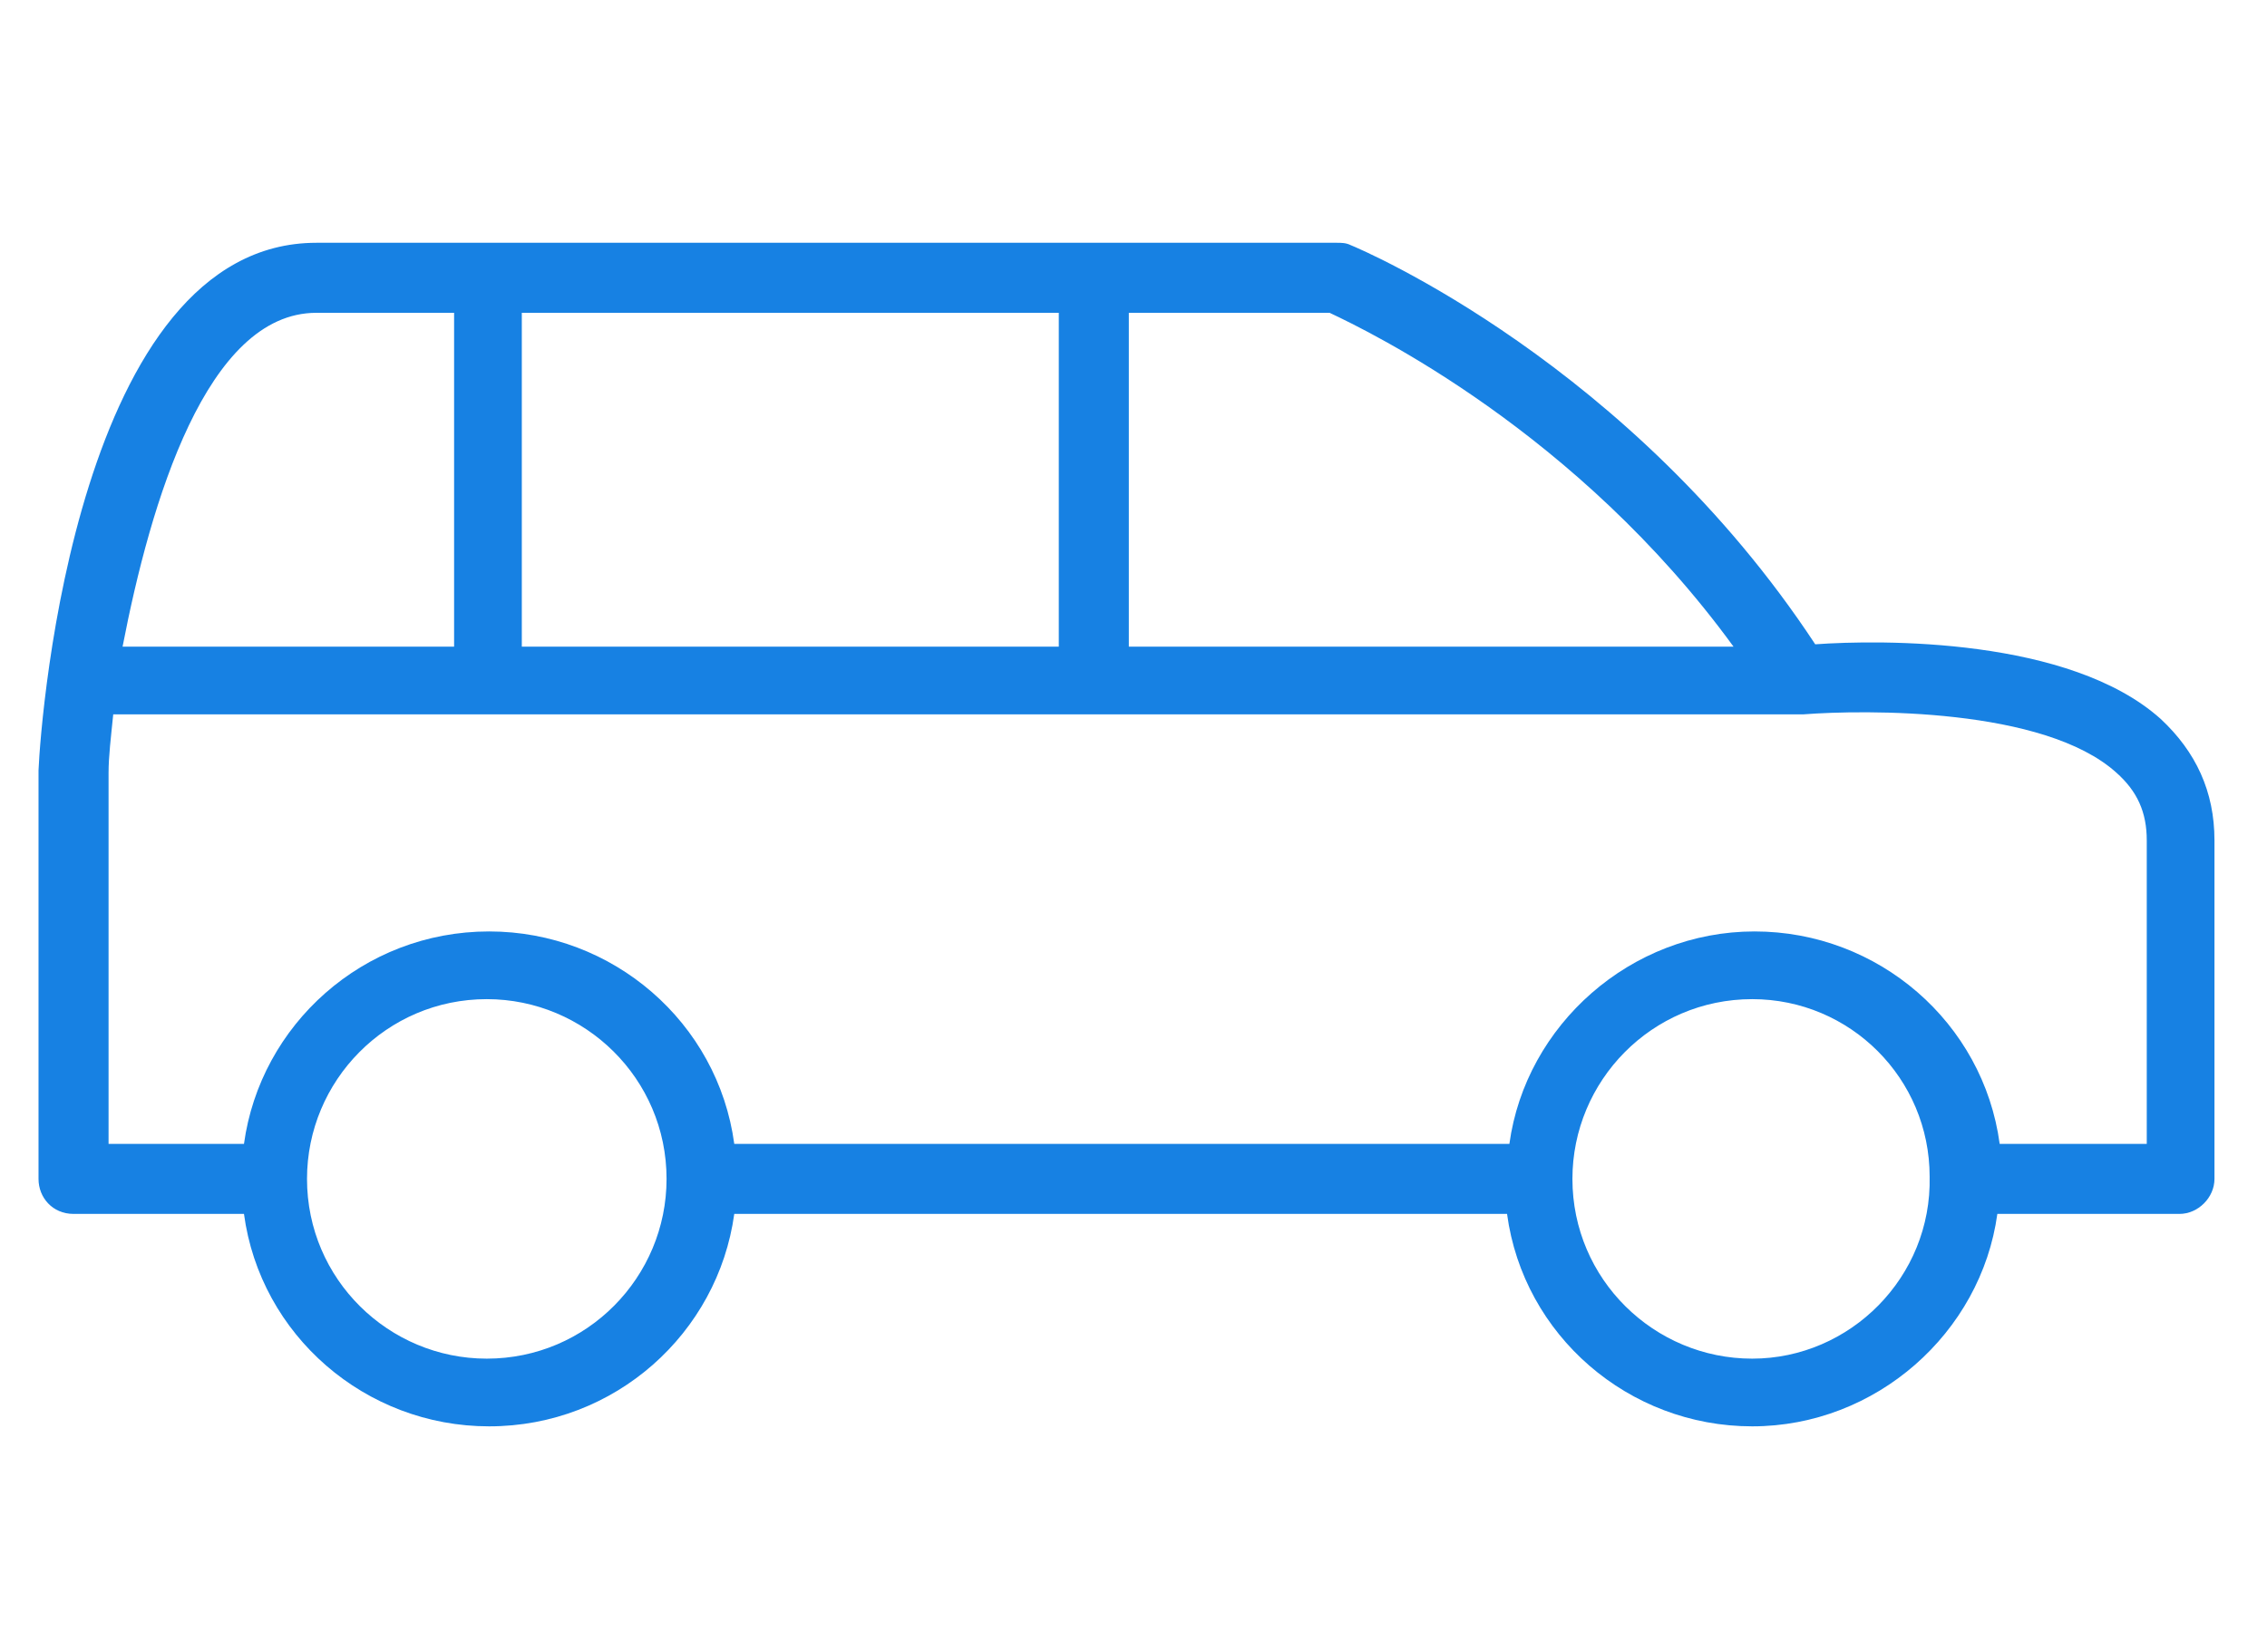 <?xml version="1.0" encoding="utf-8"?>
<!-- Generator: Adobe Illustrator 25.1.0, SVG Export Plug-In . SVG Version: 6.00 Build 0)  -->
<svg version="1.1" id="Capa_1" xmlns="http://www.w3.org/2000/svg" xmlns:xlink="http://www.w3.org/1999/xlink" x="0px" y="0px"
	 viewBox="0 0 388.4 283" style="enable-background:new 0 0 388.4 283;" xml:space="preserve">
<style type="text/css">
	.st0{fill:#1781E3;}
</style>
<g>
	<g>
		<path class="st0" d="M370.2,123.2c-15.6-14-48-13.6-59.2-12.8c-31.6-48-77.6-67.6-79.6-68.4c-0.8-0.4-1.6-0.4-2.4-0.4H54.2
			C13.4,41.6,7,122.4,6.6,132v70c0,3.2,2.4,6,6,6h29.2c2.8,20.8,20.8,36.4,42,36.4c21.6,0,39.2-16,42-36.4h132.4
			c2.8,20.8,20.8,36.4,42,36.4s39.2-16,42-36.4h31.2c3.2,0,6-2.8,6-6v-58C379.4,135.6,376.2,128.8,370.2,123.2z M193.4,53.6h34.4
			c6.8,3.2,42.4,20.4,69.2,57.2H193.4V53.6z M89.4,53.6h92v57.2h-92V53.6z M54.2,53.6h23.6v57.2H21C25.8,86,35.4,53.6,54.2,53.6z
			 M83.4,232.8c-16.8,0-30.8-13.6-30.8-30.8c0-16.8,13.6-30.8,30.8-30.8c16.8,0,30.8,13.6,30.8,30.8
			C114.2,218.8,100.6,232.8,83.4,232.8z M300.2,232.8c-16.8,0-30.8-13.6-30.8-30.8c0-16.8,13.6-30.8,30.8-30.8
			c16.8,0,30.4,13.6,30.4,30.4C331,218.8,317,232.8,300.2,232.8z M367.8,196h-25.2c-2.8-20.8-20.8-36.4-42-36.4s-39.2,16-42,36.4
			H125.8c-2.8-20.8-20.8-36.4-42-36.4c-21.6,0-39.2,16-42,36.4H18.6v-63.6c0-2.8,0.4-6,0.8-10h288.8c0,0,0,0,0.4,0h0.4
			c10.4-0.8,41.2-1.2,53.6,10c3.6,3.2,5.2,6.8,5.2,11.6L367.8,196L367.8,196z"/>
	</g>
</g>
</svg>

